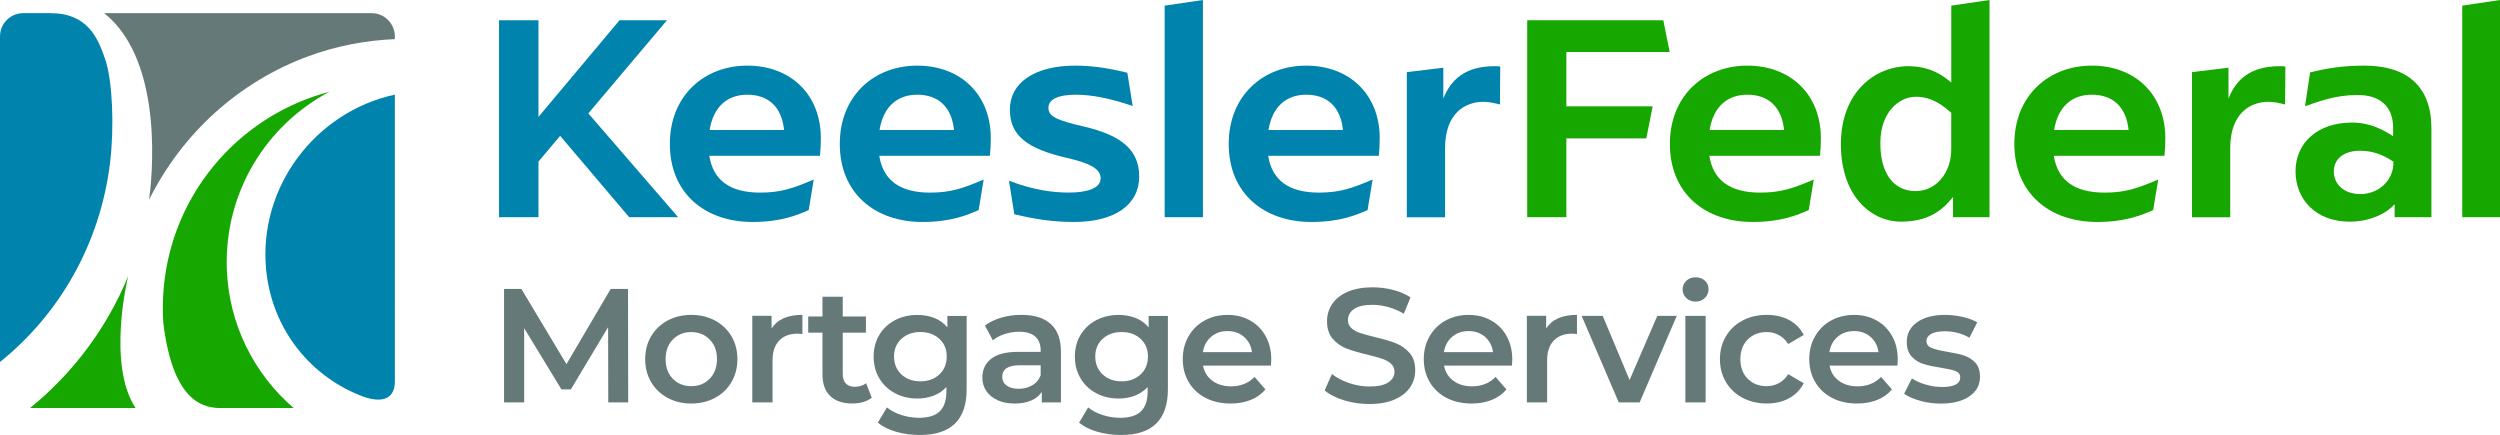 <?xml version="1.0" encoding="UTF-8"?>
<svg xmlns="http://www.w3.org/2000/svg" version="1.1" viewBox="0 0 950 165.29">
  <defs>
    <style>
      .cls-1 {
        fill: #0083ad;
      }

      .cls-2 {
        fill: #16a800;
      }

      .cls-3 {
        fill: #657979;
      }
    </style>
  </defs>
  <!-- Generator: Adobe Illustrator 28.7.1, SVG Export Plug-In . SVG Version: 1.2.0 Build 142)  -->
  <g>
    <g id="Layer_1">
      <g>
        <g>
          <path class="cls-2" d="M48.72,104.86c-8.06,19.74-21,36.96-37.31,50.19h40.11c-10.86-16.49-3.12-48.86-2.8-50.19Z"/>
          <path class="cls-2" d="M86.19,101.95c-.93-28.92,15.05-54.46,39.04-67.1-34.99,9.15-61.51,40.17-63.27,78.2-.15,3.34-.11,6.65.12,9.91,3.55,28.32,13.96,31.75,20.85,32.09h28.67c-14.99-12.89-24.73-31.78-25.42-53.1Z"/>
          <path class="cls-1" d="M41.82,61.84c1.65-13.47.95-31.12-1.81-39.22-2.76-8.1-6.67-17.69-20.99-17.62h-10.19C3.95,5,0,8.95,0,13.83v123.72c22.33-17.93,38.02-44.56,41.82-75.7Z"/>
          <path class="cls-3" d="M56.63,75.96c6.24-12.6,14.81-23.87,25.07-33.13,10.42-9.41,22.57-16.74,35.55-21.48,10.58-3.9,21.69-6.01,32.79-6.48v-1.04c0-4.88-3.95-8.83-8.83-8.83H39.59c23.46,18.67,17.94,64.91,17.04,70.97Z"/>
          <path class="cls-1" d="M101.12,102.35c2.19,22.97,17.17,41.16,37.25,48.49,7.86,2.61,11.65.02,11.68-5.87V35.96c-30.31,6.54-51.9,35.26-48.93,66.39Z"/>
        </g>
        <g>
          <path class="cls-3" d="M231.14,152.91l-.06-28.58-14.16,23.65h-3.57l-14.17-23.28v28.21h-7.64v-43.11h6.59l17.12,28.58,16.81-28.58h6.59l.06,43.11h-7.58Z"/>
          <path class="cls-3" d="M253.67,151.18c-2.67-1.44-4.75-3.44-6.25-6-1.5-2.57-2.25-5.47-2.25-8.71s.75-6.14,2.25-8.69c1.5-2.54,3.58-4.54,6.25-5.97,2.67-1.44,5.67-2.16,8.99-2.16s6.38.72,9.05,2.16c2.67,1.44,4.75,3.43,6.25,5.97,1.5,2.55,2.25,5.44,2.25,8.69s-.75,6.15-2.25,8.71c-1.5,2.57-3.58,4.57-6.25,6-2.67,1.44-5.69,2.16-9.05,2.16s-6.32-.72-8.99-2.16ZM269.68,143.92c1.85-1.89,2.77-4.37,2.77-7.45s-.92-5.56-2.77-7.45c-1.85-1.89-4.19-2.83-7.02-2.83s-5.16.95-6.99,2.83c-1.83,1.89-2.74,4.37-2.74,7.45s.91,5.56,2.74,7.45c1.83,1.89,4.16,2.83,6.99,2.83s5.17-.94,7.02-2.83Z"/>
          <path class="cls-3" d="M304.91,119.65v7.33c-.66-.12-1.25-.19-1.79-.19-3,0-5.34.87-7.02,2.62-1.68,1.74-2.53,4.26-2.53,7.54v15.95h-7.7v-32.89h7.33v4.8c2.22-3.45,6.12-5.17,11.7-5.17Z"/>
          <path class="cls-3" d="M331.27,151.12c-.9.74-2,1.29-3.29,1.66s-2.66.55-4.1.55c-3.61,0-6.41-.94-8.38-2.83-1.97-1.89-2.96-4.64-2.96-8.25v-15.83h-5.42v-6.16h5.42v-7.51h7.7v7.51h8.81v6.16h-8.81v15.64c0,1.6.39,2.82,1.17,3.66.78.84,1.91,1.26,3.39,1.26,1.72,0,3.16-.45,4.31-1.36l2.15,5.48Z"/>
          <path class="cls-3" d="M367.33,120.02v27.9c0,11.58-5.91,17.37-17.74,17.37-3.16,0-6.16-.4-8.99-1.2-2.83-.8-5.17-1.96-7.02-3.48l3.45-5.79c1.44,1.19,3.25,2.15,5.45,2.86,2.2.72,4.42,1.08,6.68,1.08,3.61,0,6.26-.82,7.94-2.46,1.68-1.64,2.53-4.15,2.53-7.51v-1.72c-1.31,1.44-2.92,2.52-4.8,3.26-1.89.74-3.96,1.11-6.22,1.11-3.12,0-5.94-.67-8.47-2s-4.52-3.21-5.97-5.63c-1.46-2.42-2.19-5.19-2.19-8.32s.73-5.88,2.19-8.28c1.46-2.4,3.45-4.26,5.97-5.57,2.52-1.31,5.35-1.97,8.47-1.97,2.38,0,4.55.39,6.5,1.17,1.95.78,3.58,1.97,4.9,3.57v-4.37h7.33ZM356.95,142.28c1.87-1.74,2.8-4.01,2.8-6.81s-.93-4.99-2.8-6.71c-1.87-1.72-4.26-2.59-7.18-2.59s-5.37.86-7.24,2.59c-1.87,1.72-2.8,3.96-2.8,6.71s.93,5.06,2.8,6.81c1.87,1.75,4.28,2.62,7.24,2.62s5.31-.87,7.18-2.62Z"/>
          <path class="cls-3" d="M399.3,123.13c2.57,2.32,3.85,5.82,3.85,10.5v19.28h-7.27v-4c-.94,1.44-2.29,2.54-4.03,3.29s-3.85,1.14-6.31,1.14-4.62-.42-6.47-1.26c-1.85-.84-3.27-2.01-4.28-3.51-1.01-1.5-1.51-3.19-1.51-5.08,0-2.96,1.1-5.33,3.3-7.11,2.2-1.78,5.66-2.68,10.38-2.68h8.5v-.49c0-2.3-.69-4.06-2.06-5.3-1.38-1.23-3.42-1.85-6.13-1.85-1.85,0-3.66.29-5.45.86-1.79.58-3.3,1.38-4.53,2.4l-3.02-5.6c1.72-1.31,3.8-2.32,6.22-3.02,2.42-.7,4.99-1.05,7.7-1.05,4.84,0,8.55,1.16,11.12,3.48ZM392.28,146.41c1.5-.88,2.56-2.15,3.17-3.79v-3.82h-7.95c-4.43,0-6.65,1.46-6.65,4.37,0,1.4.55,2.5,1.66,3.33,1.11.82,2.65,1.23,4.62,1.23s3.64-.44,5.14-1.32Z"/>
          <path class="cls-3" d="M443.8,120.02v27.9c0,11.58-5.91,17.37-17.74,17.37-3.16,0-6.16-.4-8.99-1.2-2.83-.8-5.17-1.96-7.02-3.48l3.45-5.79c1.44,1.19,3.25,2.15,5.45,2.86,2.2.72,4.42,1.08,6.68,1.08,3.61,0,6.26-.82,7.94-2.46,1.68-1.64,2.53-4.15,2.53-7.51v-1.72c-1.31,1.44-2.92,2.52-4.8,3.26-1.89.74-3.96,1.11-6.22,1.11-3.12,0-5.94-.67-8.47-2s-4.52-3.21-5.97-5.63c-1.46-2.42-2.19-5.19-2.19-8.32s.73-5.88,2.19-8.28c1.46-2.4,3.45-4.26,5.97-5.57,2.52-1.31,5.35-1.97,8.47-1.97,2.38,0,4.55.39,6.5,1.17,1.95.78,3.58,1.97,4.9,3.57v-4.37h7.33ZM433.42,142.28c1.87-1.74,2.8-4.01,2.8-6.81s-.93-4.99-2.8-6.71c-1.87-1.72-4.26-2.59-7.18-2.59s-5.37.86-7.24,2.59c-1.87,1.72-2.8,3.96-2.8,6.71s.93,5.06,2.8,6.81c1.87,1.75,4.28,2.62,7.24,2.62s5.31-.87,7.18-2.62Z"/>
          <path class="cls-3" d="M482.97,138.93h-25.81c.45,2.42,1.63,4.34,3.54,5.76s4.28,2.12,7.11,2.12c3.61,0,6.59-1.19,8.93-3.57l4.13,4.74c-1.48,1.77-3.35,3.1-5.61,4-2.26.9-4.8,1.36-7.64,1.36-3.61,0-6.8-.72-9.55-2.16-2.75-1.44-4.88-3.44-6.37-6-1.5-2.57-2.25-5.47-2.25-8.71s.73-6.09,2.19-8.65c1.46-2.57,3.48-4.57,6.07-6s5.5-2.16,8.75-2.16,6.07.71,8.59,2.12c2.52,1.42,4.5,3.41,5.91,5.98,1.42,2.57,2.12,5.53,2.12,8.9,0,.54-.04,1.29-.12,2.28ZM460.21,128c-1.7,1.46-2.74,3.4-3.11,5.82h18.66c-.33-2.38-1.33-4.31-3.02-5.79-1.68-1.48-3.78-2.22-6.28-2.22s-4.55.73-6.25,2.19Z"/>
          <path class="cls-3" d="M510.72,152.11c-3.1-.94-5.55-2.2-7.36-3.76l2.77-6.22c1.76,1.4,3.93,2.54,6.5,3.42,2.57.88,5.14,1.32,7.73,1.32,3.2,0,5.59-.51,7.17-1.54,1.58-1.03,2.37-2.38,2.37-4.07,0-1.23-.44-2.25-1.32-3.05-.88-.8-2-1.43-3.36-1.88s-3.2-.96-5.54-1.54c-3.28-.78-5.94-1.56-7.98-2.34-2.03-.78-3.78-2-5.24-3.66-1.46-1.66-2.19-3.91-2.19-6.74,0-2.38.65-4.55,1.94-6.5,1.29-1.95,3.24-3.5,5.85-4.65,2.61-1.15,5.8-1.72,9.58-1.72,2.63,0,5.21.33,7.76.99,2.55.66,4.74,1.6,6.59,2.83l-2.53,6.22c-1.89-1.11-3.86-1.95-5.91-2.53-2.05-.57-4.05-.86-5.97-.86-3.16,0-5.51.53-7.05,1.6-1.54,1.07-2.31,2.48-2.31,4.25,0,1.23.44,2.24,1.32,3.02.88.78,2,1.4,3.36,1.85s3.2.96,5.54,1.54c3.2.74,5.83,1.51,7.88,2.31,2.05.8,3.81,2.02,5.27,3.66,1.46,1.64,2.19,3.86,2.19,6.65,0,2.38-.65,4.54-1.94,6.47-1.29,1.93-3.25,3.47-5.88,4.62-2.63,1.15-5.83,1.73-9.61,1.73-3.33,0-6.54-.47-9.64-1.42Z"/>
          <path class="cls-3" d="M574.55,138.93h-25.81c.45,2.42,1.63,4.34,3.54,5.76,1.91,1.42,4.28,2.12,7.11,2.12,3.61,0,6.59-1.19,8.93-3.57l4.13,4.74c-1.48,1.77-3.35,3.1-5.6,4-2.26.9-4.8,1.36-7.64,1.36-3.61,0-6.8-.72-9.55-2.16-2.75-1.44-4.88-3.44-6.37-6-1.5-2.57-2.25-5.47-2.25-8.71s.73-6.09,2.19-8.65c1.46-2.57,3.48-4.57,6.07-6s5.5-2.16,8.75-2.16,6.07.71,8.59,2.12c2.53,1.42,4.5,3.41,5.91,5.98,1.42,2.57,2.12,5.53,2.12,8.9,0,.54-.04,1.29-.12,2.28ZM551.8,128c-1.7,1.46-2.74,3.4-3.11,5.82h18.66c-.33-2.38-1.33-4.31-3.02-5.79s-3.78-2.22-6.28-2.22-4.55.73-6.25,2.19Z"/>
          <path class="cls-3" d="M599.25,119.65v7.33c-.66-.12-1.25-.19-1.79-.19-3,0-5.34.87-7.02,2.62-1.68,1.74-2.53,4.26-2.53,7.54v15.95h-7.7v-32.89h7.33v4.8c2.22-3.45,6.12-5.17,11.7-5.17Z"/>
          <path class="cls-3" d="M637.17,120.02l-14.1,32.89h-7.95l-14.1-32.89h8.01l10.22,24.39,10.53-24.39h7.39Z"/>
          <path class="cls-3" d="M640.81,113.28c-.94-.88-1.42-1.98-1.42-3.3s.47-2.41,1.42-3.29c.94-.88,2.11-1.32,3.51-1.32s2.57.42,3.51,1.26c.94.84,1.42,1.9,1.42,3.17,0,1.35-.46,2.49-1.39,3.42s-2.1,1.39-3.54,1.39-2.57-.44-3.51-1.32ZM640.44,120.02h7.7v32.89h-7.7v-32.89Z"/>
          <path class="cls-3" d="M662.19,151.18c-2.71-1.44-4.83-3.44-6.34-6-1.52-2.57-2.28-5.47-2.28-8.71s.76-6.14,2.28-8.69c1.52-2.54,3.62-4.54,6.31-5.97,2.69-1.44,5.76-2.16,9.21-2.16,3.24,0,6.09.66,8.53,1.97,2.44,1.31,4.28,3.2,5.51,5.67l-5.91,3.45c-.95-1.52-2.12-2.66-3.54-3.42-1.42-.76-2.97-1.14-4.65-1.14-2.87,0-5.26.94-7.14,2.8-1.89,1.87-2.83,4.36-2.83,7.48s.93,5.61,2.8,7.48,4.26,2.8,7.18,2.8c1.68,0,3.23-.38,4.65-1.14,1.42-.76,2.6-1.9,3.54-3.42l5.91,3.45c-1.27,2.46-3.13,4.36-5.57,5.7s-5.27,2-8.47,2c-3.41,0-6.47-.72-9.18-2.16Z"/>
          <path class="cls-3" d="M721.04,138.93h-25.81c.45,2.42,1.63,4.34,3.54,5.76s4.28,2.12,7.11,2.12c3.61,0,6.59-1.19,8.93-3.57l4.13,4.74c-1.48,1.77-3.35,3.1-5.61,4-2.26.9-4.8,1.36-7.64,1.36-3.61,0-6.8-.72-9.55-2.16-2.75-1.44-4.88-3.44-6.37-6-1.5-2.57-2.25-5.47-2.25-8.71s.73-6.09,2.19-8.65c1.46-2.57,3.48-4.57,6.07-6s5.5-2.16,8.75-2.16,6.07.71,8.59,2.12c2.52,1.42,4.5,3.41,5.91,5.98,1.42,2.57,2.12,5.53,2.12,8.9,0,.54-.04,1.29-.12,2.28ZM698.28,128c-1.7,1.46-2.74,3.4-3.11,5.82h18.66c-.33-2.38-1.33-4.31-3.02-5.79-1.68-1.48-3.78-2.22-6.28-2.22s-4.55.73-6.25,2.19Z"/>
          <path class="cls-3" d="M729.66,152.29c-2.55-.7-4.58-1.58-6.1-2.65l2.96-5.85c1.48.99,3.25,1.78,5.33,2.37,2.07.59,4.12.89,6.13.89,4.6,0,6.9-1.21,6.9-3.63,0-1.15-.58-1.95-1.75-2.4-1.17-.45-3.05-.88-5.63-1.29-2.71-.41-4.92-.88-6.62-1.42-1.7-.53-3.18-1.47-4.43-2.8-1.25-1.33-1.88-3.19-1.88-5.57,0-3.12,1.3-5.61,3.91-7.48,2.61-1.87,6.13-2.8,10.56-2.8,2.26,0,4.52.26,6.77.77,2.26.51,4.1,1.2,5.54,2.06l-2.96,5.85c-2.79-1.64-5.93-2.46-9.42-2.46-2.26,0-3.97.34-5.14,1.02-1.17.68-1.76,1.57-1.76,2.68,0,1.23.63,2.1,1.88,2.62,1.25.51,3.19,1,5.82,1.45,2.63.41,4.78.88,6.47,1.42,1.68.53,3.13,1.44,4.34,2.71,1.21,1.27,1.82,3.08,1.82,5.42,0,3.08-1.33,5.54-4,7.39-2.67,1.85-6.3,2.77-10.9,2.77-2.67,0-5.28-.35-7.82-1.05Z"/>
        </g>
        <g>
          <polygon class="cls-1" points="239.09 82.54 257.69 82.54 223.56 43.09 253.46 7.69 235.43 7.69 204.62 44.42 204.62 7.69 189.63 7.69 189.63 82.54 204.62 82.54 204.62 61.39 212.86 51.62 239.09 82.54"/>
          <path class="cls-1" d="M311.59,59.21h-42.05c1.46,9.24,7.78,13.98,19.28,13.98,7.89,0,12.4-1.58,20.4-4.96l-1.92,11.61c-4.17,1.8-10.37,4.51-21.31,4.51-18.15,0-31.45-10.93-31.45-29.65,0-18.37,13.08-29.76,29.42-29.76,16.46,0,27.96,10.93,27.96,27.62,0,2.25-.11,4.51-.34,6.65ZM269.66,49.4h28.29c-.9-8.91-6.09-13.41-13.98-13.41-7.44,0-12.85,4.4-14.32,13.41Z"/>
          <path class="cls-1" d="M376.17,59.21h-42.05c1.46,9.24,7.78,13.98,19.28,13.98,7.89,0,12.4-1.58,20.4-4.96l-1.92,11.61c-4.17,1.8-10.37,4.51-21.31,4.51-18.15,0-31.45-10.93-31.45-29.65,0-18.37,13.08-29.76,29.42-29.76,16.46,0,27.96,10.93,27.96,27.62,0,2.25-.11,4.51-.34,6.65ZM334.23,49.4h28.29c-.9-8.91-6.09-13.41-13.98-13.41-7.44,0-12.85,4.4-14.32,13.41Z"/>
          <path class="cls-1" d="M385.44,81.41l-2.03-12.74c9.69,3.72,17.13,4.51,22.77,4.51,7.1,0,12.06-1.69,12.06-5.41,0-3.72-4.17-5.75-12.85-7.78-15.11-3.49-21.64-8.45-21.64-18.37,0-9.92,9.02-16.68,24.91-16.68,8.23,0,14.99,1.58,19.73,2.7l2.03,12.63c-8.79-2.93-15.33-4.28-21.76-4.28s-10.26,1.69-10.26,4.96c0,3.27,3.04,4.73,13.3,7.1,15.22,3.49,21.19,9.47,21.19,19.05,0,10.71-9.24,17.25-24.8,17.25-9.58,0-16.8-1.58-22.66-2.93Z"/>
          <path class="cls-1" d="M442.56,2.14L457.11,0v82.54h-14.54V2.14Z"/>
          <path class="cls-1" d="M523.96,59.21h-42.05c1.46,9.24,7.78,13.98,19.28,13.98,7.89,0,12.4-1.58,20.4-4.96l-1.92,11.61c-4.17,1.8-10.37,4.51-21.31,4.51-18.15,0-31.45-10.93-31.45-29.65,0-18.37,13.08-29.76,29.42-29.76,16.46,0,27.96,10.93,27.96,27.62,0,2.25-.11,4.51-.34,6.65ZM482.03,49.4h28.29c-.9-8.91-6.09-13.41-13.98-13.41-7.44,0-12.85,4.4-14.32,13.41Z"/>
          <path class="cls-1" d="M570.09,25.27l-.11,14.43c-2.37-.56-4.06-1.01-6.31-1.01-6.88,0-14.54,4.28-14.54,17.59v26.27h-14.54V27.42s13.87-1.69,13.87-1.69v11.72c2.82-7.1,8.23-12.29,19.39-12.29.68,0,1.58,0,2.25.11Z"/>
        </g>
        <g>
          <path class="cls-2" d="M595.22,40.41h32.8s-2.42,12.19-2.42,12.19h-30.38s0,29.94,0,29.94h-14.88V7.69h51.72s2.42,12.07,2.42,12.07h-39.26s0,20.65,0,20.65Z"/>
          <path class="cls-2" d="M691.6,59.21h-42.05c1.46,9.24,7.78,13.98,19.28,13.98,7.89,0,12.4-1.58,20.4-4.96l-1.92,11.61c-4.17,1.8-10.37,4.51-21.31,4.51-18.15,0-31.45-10.93-31.45-29.65,0-18.37,13.08-29.76,29.42-29.76,16.46,0,27.96,10.93,27.96,27.62,0,2.25-.11,4.51-.34,6.65ZM649.66,49.4h28.29c-.9-8.91-6.09-13.41-13.98-13.41-7.44,0-12.85,4.4-14.32,13.41Z"/>
          <path class="cls-2" d="M742.15,82.54v-7.67c-4.17,5.19-9.47,9.36-19.84,9.36-11.05,0-22.77-9.47-22.77-29.42,0-19.95,13.08-29.65,25.59-29.65,8.57,0,13.41,3.72,16.35,6.2V2.14s14.54-2.14,14.54-2.14v82.54h-13.87ZM728.06,36.77c-6.54,0-13.53,5.97-13.53,17.59s5.07,18.26,13.41,18.26c7.89,0,13.53-7.1,13.53-15.78v-13.98c-2.48-2.14-6.88-6.09-13.41-6.09Z"/>
          <path class="cls-2" d="M822.5,59.21h-42.05c1.46,9.24,7.78,13.98,19.28,13.98,7.89,0,12.4-1.58,20.4-4.96l-1.92,11.61c-4.17,1.8-10.37,4.51-21.31,4.51-18.15,0-31.45-10.93-31.45-29.65,0-18.37,13.08-29.76,29.42-29.76,16.46,0,27.96,10.93,27.96,27.62,0,2.25-.11,4.51-.34,6.65ZM780.57,49.4h28.29c-.9-8.91-6.09-13.41-13.98-13.41-7.44,0-12.85,4.4-14.32,13.41Z"/>
          <path class="cls-2" d="M868.45,25.27l-.11,14.43c-2.37-.56-4.06-1.01-6.31-1.01-6.88,0-14.54,4.28-14.54,17.59v26.27h-14.54V27.42s13.87-1.69,13.87-1.69v11.72c2.82-7.1,8.23-12.29,19.39-12.29.68,0,1.58,0,2.25.11Z"/>
          <path class="cls-2" d="M893.61,46.58c7.55,0,12.4,3.04,15.78,5.19v-3.16c0-8.57-5.41-12.51-13.53-12.51-8.45,0-14.77,2.48-19.95,4.28l1.92-12.85c6.65-1.69,12.96-2.59,20.63-2.59,16.23,0,25.48,7.89,25.48,23.79v33.82h-13.98v-4.96c-2.93,3.38-9.13,6.65-17.14,6.65-12.63,0-20.52-8.34-20.52-19.16,0-10.82,8.45-18.49,21.3-18.49ZM897,73.75c6.43,0,12.51-4.73,12.51-12.06v-.23c-4.06-2.82-8.12-4.17-12.74-4.17-6.2,0-9.92,3.16-9.92,7.89,0,4.73,3.72,8.57,10.15,8.57Z"/>
          <path class="cls-2" d="M935.65,2.14L950,0v82.54h-14.35V2.14Z"/>
        </g>
      </g>
    </g>
  </g>
</svg>